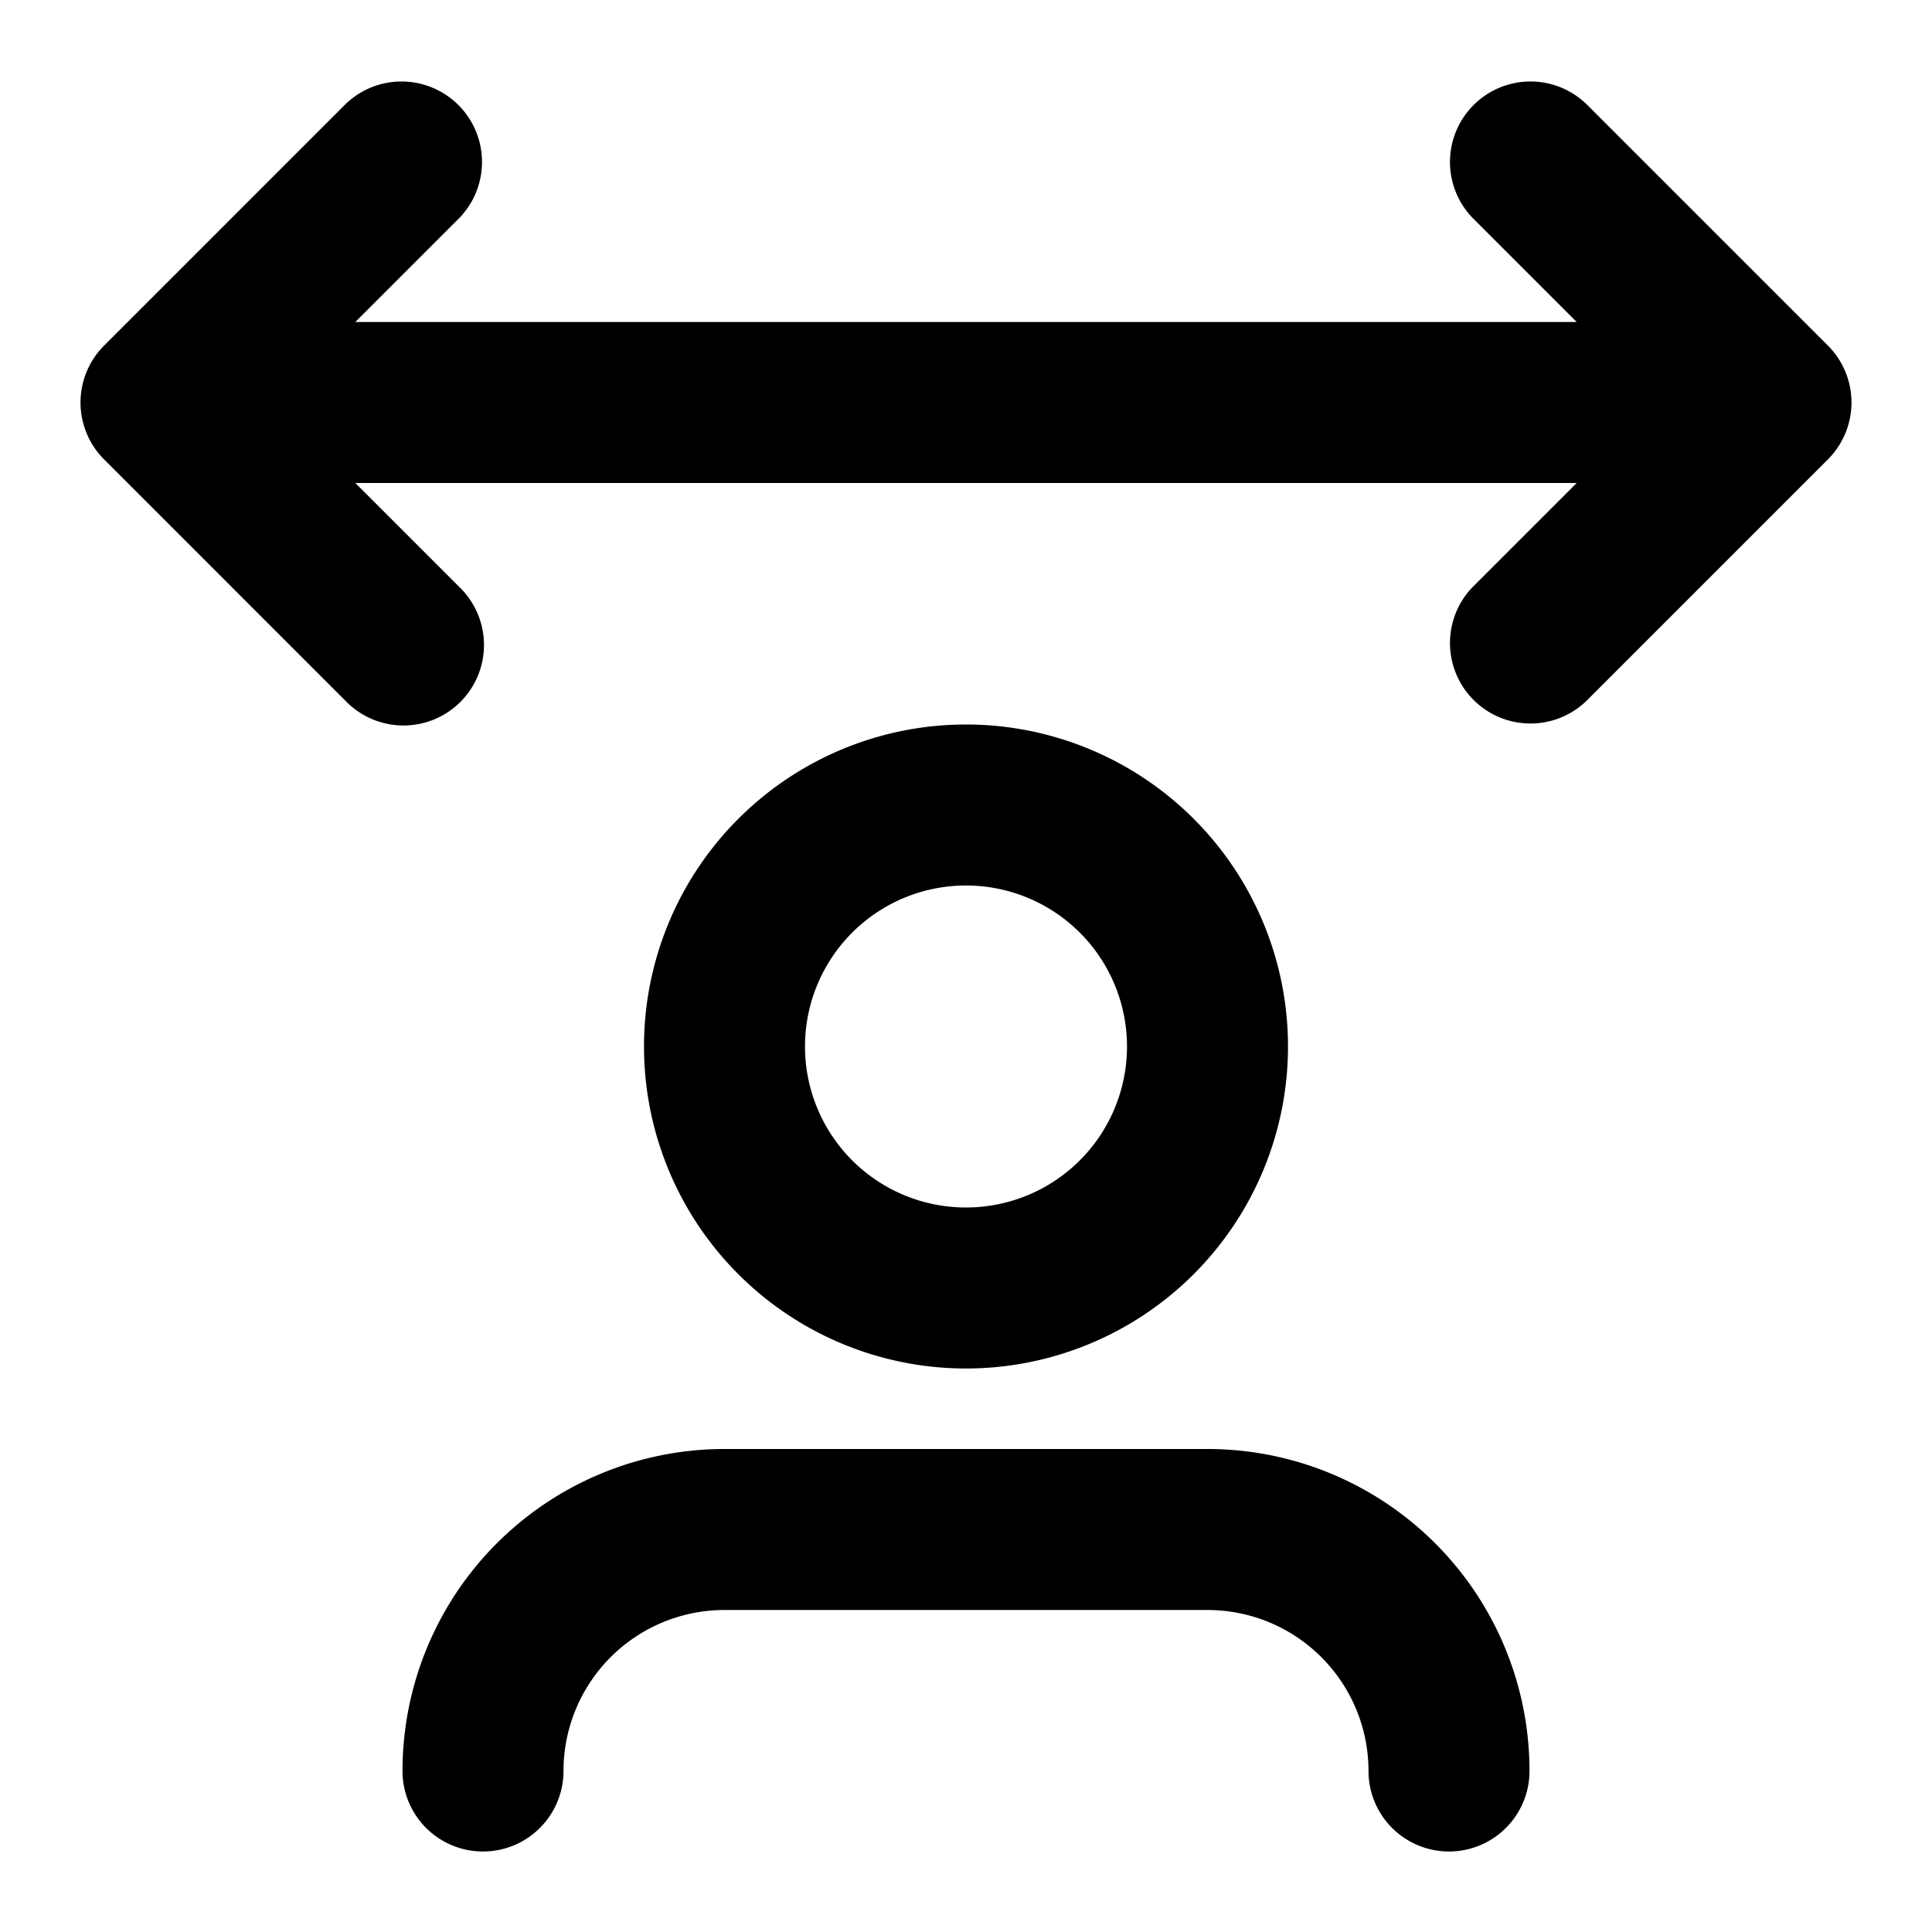 <?xml version="1.0" encoding="utf-8"?><!-- Uploaded to: SVG Repo, www.svgrepo.com, Generator: SVG Repo Mixer Tools -->
<svg fill="#000000" width="800px" height="800px" viewBox="0 0 24 24" xmlns="http://www.w3.org/2000/svg"><path d="M12,17a4,4,0,1,0-4-4A4,4,0,0,0,12,17Zm0-6a2,2,0,1,1-2,2A2,2,0,0,1,12,11ZM9,18h6a4,4,0,0,1,4,4,1,1,0,0,1-2,0,2,2,0,0,0-2-2H9a2,2,0,0,0-2,2,1,1,0,0,1-2,0A4,4,0,0,1,9,18ZM22.707,4.293a1,1,0,0,1,0,1.414l-3,3a1,1,0,0,1-1.414-1.414L19.586,6H4.414L5.707,7.293A1,1,0,1,1,4.293,8.707l-3-3a1,1,0,0,1,0-1.414l3-3A1,1,0,0,1,5.707,2.707L4.414,4H19.586L18.293,2.707a1,1,0,0,1,1.414-1.414Z"/></svg>